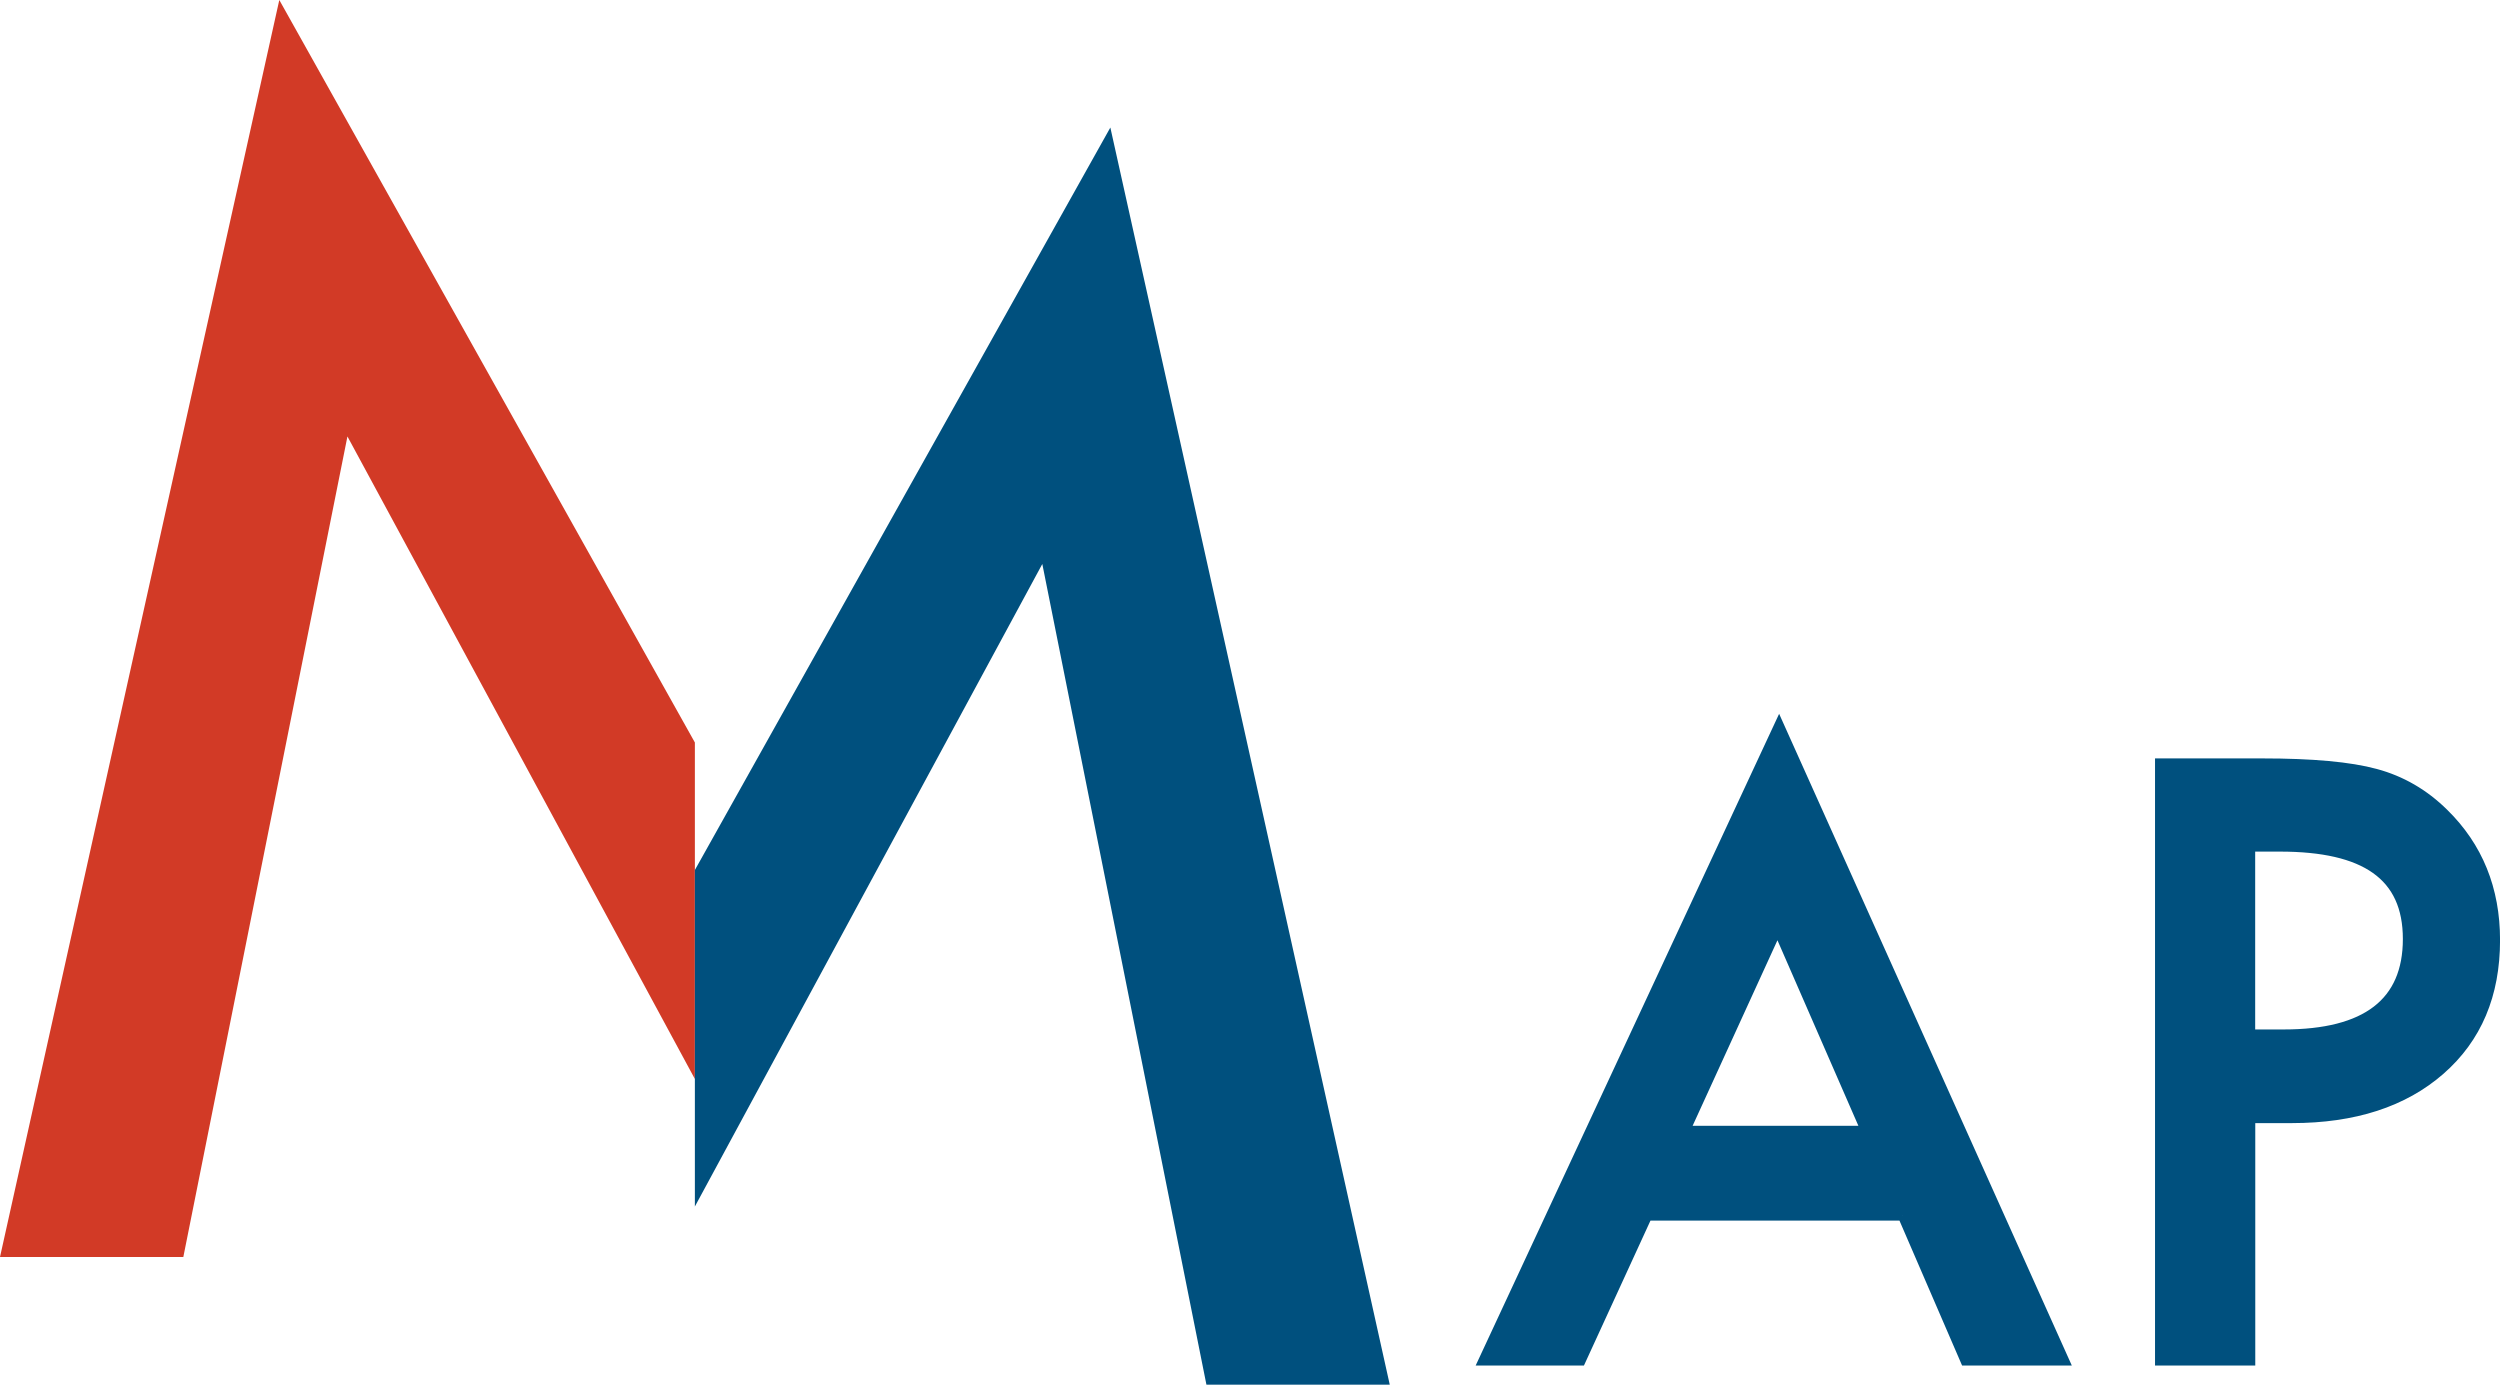 <?xml version="1.0" encoding="UTF-8"?><svg id="_レイヤー_2" xmlns="http://www.w3.org/2000/svg" viewBox="0 0 269.33 149.17"><defs><style>.cls-1{fill:#d23a26;}.cls-2,.cls-3{fill:#00507e;}.cls-3{stroke:#00507e;stroke-miterlimit:10;stroke-width:1.09px;}</style></defs><g id="_デザイン"><g><g><path class="cls-3" d="M205,130.95h-27.54l-7.17,15.62h-10.46l31.83-68.36,30.7,68.36h-10.62l-6.75-15.62Zm-3.96-9.12l-9.54-21.87-10,21.87h19.54Z"/><path class="cls-3" d="M242.42,120.45v26.12h-9.71V82.25h11c5.39,0,9.46,.37,12.21,1.12,2.78,.75,5.22,2.17,7.33,4.25,3.69,3.61,5.54,8.17,5.54,13.66,0,5.89-1.97,10.55-5.92,14-3.94,3.44-9.26,5.17-15.96,5.17h-4.5Zm0-9h3.62c8.91,0,13.37-3.43,13.37-10.29s-4.6-9.96-13.79-9.96h-3.21v20.25Z"/></g><g><polygon class="cls-1" points="30.09 0 0 135.42 19.75 135.42 37.43 47.02 74.86 116.24 74.86 79.99 30.09 0"/><polygon class="cls-2" points="119.62 13.74 149.72 149.17 129.97 149.17 112.29 60.76 74.86 129.98 74.86 93.73 119.62 13.74"/></g></g></g></svg>